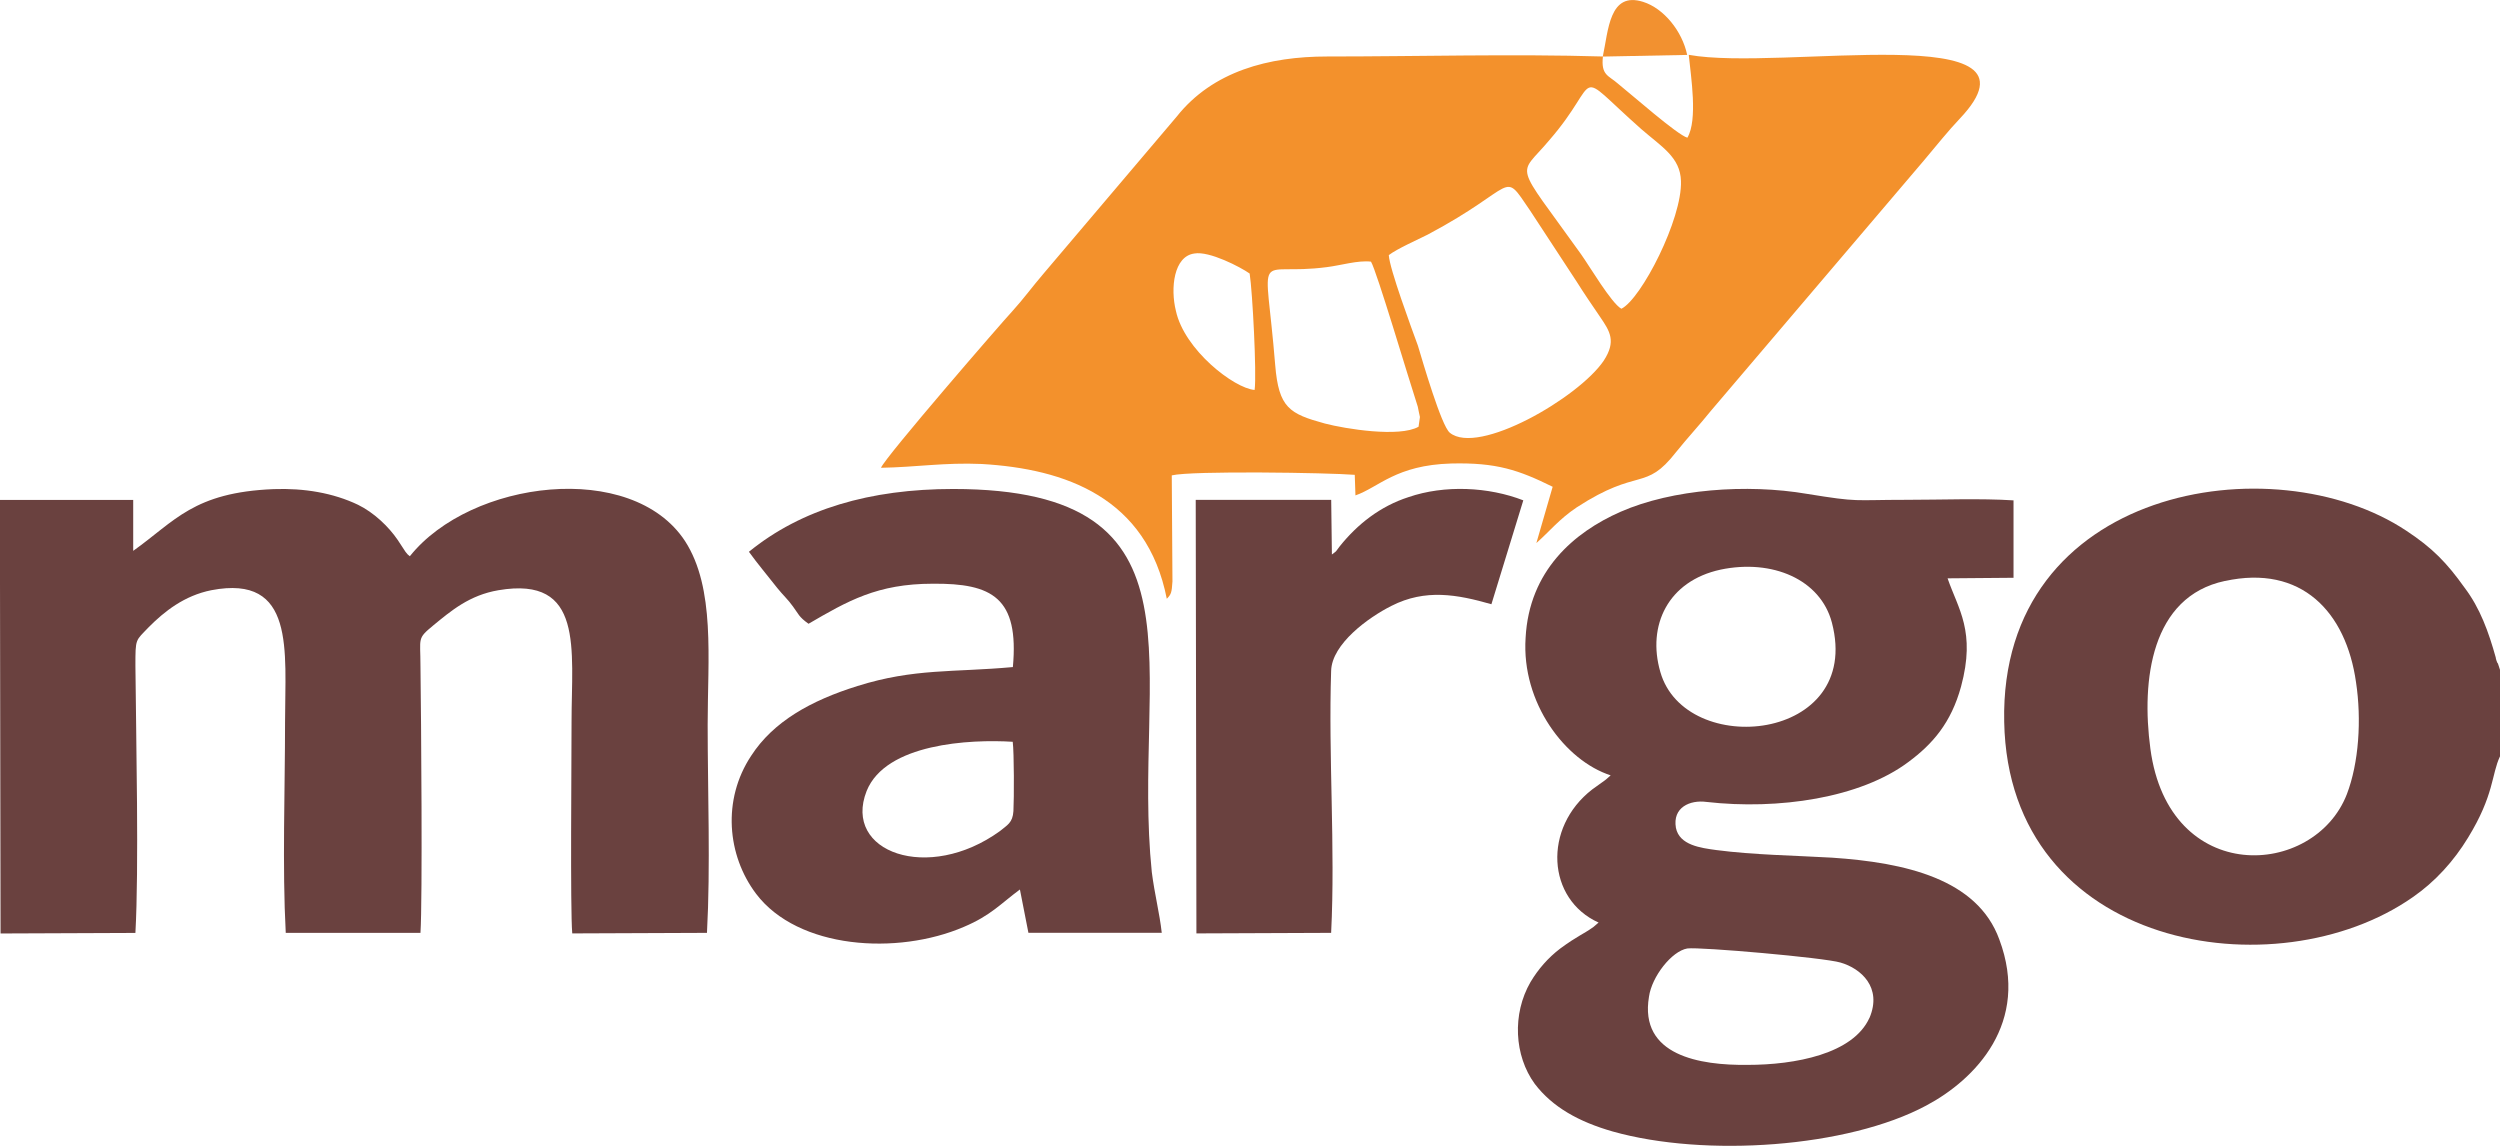 <?xml version="1.0" encoding="UTF-8"?>
<!DOCTYPE svg PUBLIC "-//W3C//DTD SVG 1.1//EN" "http://www.w3.org/Graphics/SVG/1.1/DTD/svg11.dtd">
<!-- Creator: CorelDRAW X6 -->
<svg xmlns="http://www.w3.org/2000/svg" xml:space="preserve" width="449.712mm" height="206.105mm" version="1.1" style="shape-rendering:geometricPrecision; text-rendering:geometricPrecision; image-rendering:optimizeQuality; fill-rule:evenodd; clip-rule:evenodd"
viewBox="0 0 36204 16592"
 xmlns:xlink="http://www.w3.org/1999/xlink">
 <defs>
  <style type="text/css">
   <![CDATA[
    .fil1 {fill:#6A413F}
    .fil2 {fill:#F29130}
    .fil0 {fill:#F3912C}
   ]]>
  </style>
 </defs>
 <g id="Ebene_x0020_1">
  <g id="_1061129232">
   <path class="fil0" d="M18169 5647c-298,-24 -1017,-580 -1140,-1145 -82,-329 -31,-791 267,-831 216,-39 668,196 801,290 41,259 103,1450 72,1685l0 1zm2373 533c-277,157 -1058,31 -1356,-47 -514,-141 -668,-227 -719,-846 -144,-1780 -319,-1278 750,-1419 195,-24 452,-102 637,-79 82,133 544,1693 678,2101 0,8 31,149 31,149l-20 141zm-431 -2485c123,-94 411,-220 565,-298 1315,-698 1068,-956 1479,-353 236,360 442,674 678,1035 113,180 216,329 339,510 144,211 236,353 52,635 -360,533 -1818,1380 -2229,1042 -123,-102 -391,-1027 -462,-1262 -92,-251 -411,-1113 -421,-1309l-1 -1zm3369 776c-144,-79 -462,-619 -585,-791 -986,-1380 -914,-1105 -462,-1646 791,-909 308,-1074 1335,-165 298,259 565,408 575,752 20,549 -575,1709 -863,1850zm976 -3676c31,314 133,941 -20,1199 -144,-39 -811,-627 -1007,-784 -133,-118 -247,-118 -216,-392 -1315,-39 -2670,0 -3995,0 -842,0 -1654,211 -2177,870l-1921 2265c-175,204 -298,376 -462,556 -133,141 -1838,2109 -1900,2265 503,-8 924,-79 1458,-55 1212,70 2393,486 2681,1952 62,-63 72,-86 82,-251l-10 -1536c288,-70 2270,-39 2650,-8l10 298c339,-118 585,-439 1387,-462 657,-16 976,94 1469,337l-236 815c195,-172 328,-345 585,-517 904,-588 986,-220 1438,-800 164,-204 339,-392 503,-596l3081 -3621c185,-220 360,-439 524,-611 1397,-1474 -2588,-682 -3923,-925l-1 1z"/>
   <path class="fil1" d="M27073 14739c-236,525 -1079,682 -1766,682 -688,8 -1571,-133 -1427,-988 41,-290 328,-659 555,-698 185,-24 1982,133 2218,204 298,86 606,360 421,800l-1 -1zm-2157 -6490c750,-157 1448,141 1613,768 452,1732 -2126,1975 -2485,713 -195,-674 113,-1317 873,-1481l-1 -1zm-1849 5181c-144,102 -226,125 -472,306 -175,133 -319,298 -431,486 -267,462 -236,1066 62,1474 257,337 637,549 1130,690 1335,376 3400,235 4539,-376 709,-376 1510,-1199 1058,-2406 -319,-878 -1366,-1113 -2424,-1184 -534,-31 -1130,-39 -1674,-110 -226,-31 -534,-70 -585,-321 -52,-298 205,-408 442,-376 1038,118 2229,-55 2927,-580 349,-259 616,-565 760,-1090 216,-800 -41,-1121 -195,-1568l955 -8 0 -1121c-483,-31 -1047,-8 -1551,-8 -791,0 -668,39 -1438,-86 -873,-149 -1951,-70 -2701,259 -678,298 -1325,855 -1376,1826 -62,941 575,1780 1232,1991l-62 55c-10,8 -10,8 -20,16l-185 133c-719,556 -657,1591 92,1928l-82 70 0 -1z"/>
   <path class="fil1" d="M1961 13509c52,-949 10,-2759 0,-3864 0,-408 0,-360 195,-565 226,-227 514,-455 904,-533 1222,-235 1068,878 1068,1905 0,980 -41,2101 10,3057l1951 0c31,-478 10,-3112 0,-3864 0,-415 -52,-392 185,-588 257,-211 524,-439 945,-510 1243,-211 1058,855 1058,1905 0,533 -20,2720 10,3065l1951 -8c52,-956 10,-2046 10,-3017 0,-949 113,-1975 -328,-2657 -771,-1176 -3102,-886 -3985,220 -41,-31 -20,-16 -62,-63l-113 -172c-133,-196 -349,-400 -575,-510 -360,-172 -780,-243 -1222,-227 -1161,47 -1427,462 -2034,894l0 -737 -1931 0 10 6278 1951 -8 -1 -1z"/>
   <path class="fil1" d="M32219 8414c1109,-243 1756,447 1900,1466 82,541 41,1168 -133,1622 -472,1215 -2578,1340 -2845,-659 -133,-995 10,-2202 1079,-2430l-1 0zm3985 2540l0 -1254 -31 -94c-10,0 -31,-70 -31,-86 -103,-369 -226,-713 -452,-1011 -257,-360 -462,-572 -842,-823 -1921,-1278 -5895,-635 -5824,2767 62,3300 3944,3919 5916,2540 328,-227 596,-525 801,-862 380,-619 339,-917 462,-1176l0 -1z"/>
   <path class="fil1" d="M14666 10742c20,157 20,823 10,1003 -10,172 -92,204 -195,290 -1038,752 -2280,306 -1931,-580 277,-690 1499,-752 2116,-713zm-3820 -2751c123,172 277,353 411,525 82,102 154,165 226,266 82,110 82,149 226,251 565,-329 996,-580 1798,-580 863,-8 1253,204 1161,1207 -863,79 -1427,16 -2249,274 -678,211 -1222,517 -1541,1011 -421,635 -349,1442 72,1999 606,800 2044,894 3009,478 391,-165 534,-337 811,-541l123 627 1931 0c-31,-282 -103,-556 -144,-878 -298,-2908 945,-5549 -2876,-5549 -1202,0 -2198,290 -2958,909l1 0z"/>
   <path class="fil1" d="M22061 7246c-503,-196 -1140,-227 -1664,-47 -411,133 -739,392 -996,713 -72,94 -31,55 -113,118l-10 -791 -1962 0 10 6278 1951 -8c62,-1239 -41,-2555 0,-3794 10,-392 544,-776 873,-941 493,-251 955,-165 1448,-24l462 -1505 -1 0z"/>
   <path class="fil2" d="M23211 819l1222 -24c-72,-345 -339,-674 -637,-768 -493,-157 -503,415 -585,791l0 1z"/>
  </g>
 </g>
</svg>
